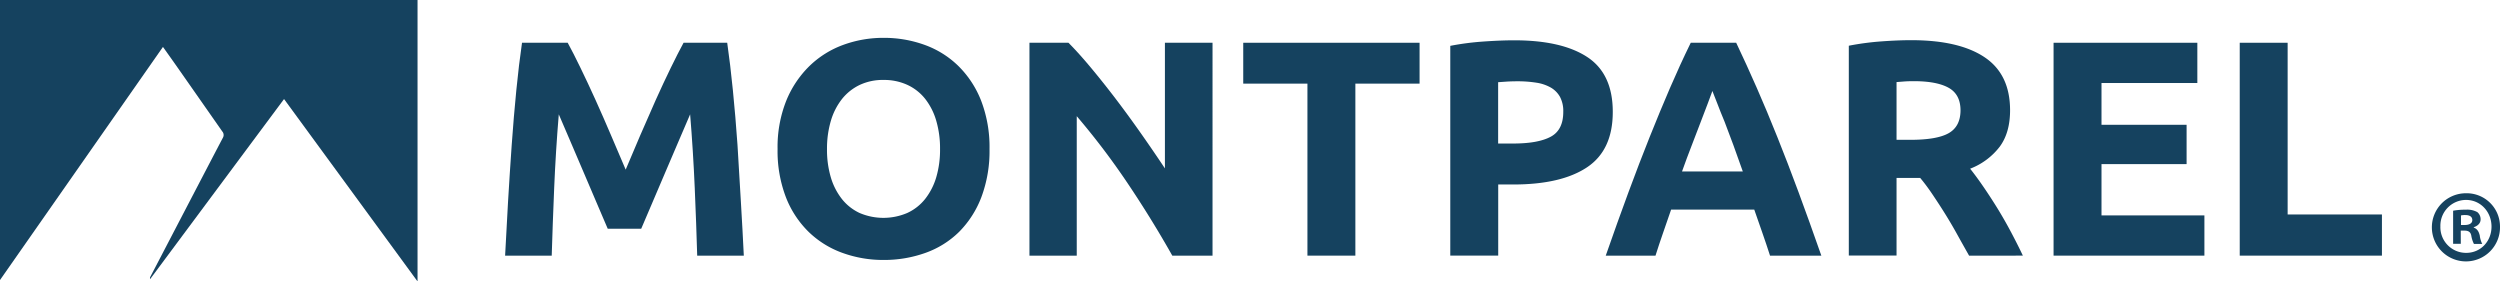 <svg id="Layer_1" data-name="Layer 1" xmlns="http://www.w3.org/2000/svg" viewBox="0 0 1019.13 114.73"><defs><style>.cls-1{fill:#15425f;}</style></defs><path class="cls-1" d="M307.51,66.17q-.81-11.58-1.88-22.29t-2.31-19.35H285.53q-2.25,4.14-5.21,10.21t-6.15,13.15Q271,55,267.83,62.35l-5.9,13.9L256,62.35q-3.15-7.4-6.34-14.46t-6.16-13.15q-2.94-6.08-5.21-10.21H219.67q-1.26,8.64-2.32,19.35t-1.88,22.29q-.81,11.58-1.5,23.23t-1.19,21.91h19q.38-12.65,1-27.54t1.88-30.06q2.26,5.26,5,11.65t5.46,12.77c1.8,4.25,3.54,8.33,5.21,12.21s3.1,7.2,4.28,10h13.65q1.76-4.12,4.27-10c1.67-3.88,3.41-8,5.21-12.21s3.62-8.52,5.46-12.77,3.52-8.14,5-11.65q1.24,15.15,1.88,30.06t1,27.54h19q-.49-10.26-1.19-21.91T307.51,66.17Z" transform="translate(-6.87 -7.1)"/><path class="cls-1" d="M397.6,34.05a38.1,38.1,0,0,0-13.77-8.64,48.54,48.54,0,0,0-16.78-2.88,47.33,47.33,0,0,0-16.47,2.88,38.88,38.88,0,0,0-13.77,8.64,41.77,41.77,0,0,0-9.46,14.21,51,51,0,0,0-3.5,19.6,52.63,52.63,0,0,0,3.38,19.6,40,40,0,0,0,9.27,14.15,38.49,38.49,0,0,0,13.77,8.57,48.54,48.54,0,0,0,16.78,2.89,49.82,49.82,0,0,0,17.09-2.89,37.36,37.36,0,0,0,13.72-8.57,40.45,40.45,0,0,0,9.07-14.15,53.48,53.48,0,0,0,3.32-19.6,52.63,52.63,0,0,0-3.38-19.6A40.65,40.65,0,0,0,397.6,34.05Zm-9.07,45.33A26.39,26.39,0,0,1,384,88.21a19.9,19.9,0,0,1-7.27,5.7,24.69,24.69,0,0,1-19.47,0,20,20,0,0,1-7.2-5.7,26.39,26.39,0,0,1-4.51-8.83A39.54,39.54,0,0,1,344,67.86a39.8,39.8,0,0,1,1.56-11.46,26.41,26.41,0,0,1,4.51-8.89,20.6,20.6,0,0,1,7.2-5.76,22.09,22.09,0,0,1,9.77-2.06,22.71,22.71,0,0,1,9.7,2,19.9,19.9,0,0,1,7.27,5.7,26.32,26.32,0,0,1,4.51,8.89,40.15,40.15,0,0,1,1.56,11.58A39.54,39.54,0,0,1,388.53,79.38Z" transform="translate(-6.87 -7.1)"/><path class="cls-1" d="M481.75,75.75q-4.5-6.77-9.64-14.09T461.78,47.51q-5.2-6.82-10.21-12.83t-9.14-10.15h-15.9v86.78h19.28V54.46A298.82,298.82,0,0,1,466.6,81.88q9.76,14.53,18.16,29.43h16.4V24.53H481.75Z" transform="translate(-6.87 -7.1)"/><polygon class="cls-1" points="506.81 34.09 532.98 34.09 532.98 104.21 552.52 104.21 552.52 34.09 578.69 34.09 578.69 17.43 506.81 17.43 506.81 34.09"/><path class="cls-1" d="M653.93,30.36q-10.39-6.83-29.8-6.83-5.39,0-12.52.5a110.79,110.79,0,0,0-13.53,1.76v85.52h19.54v-29h6.13q19.54,0,30.06-7t10.51-22.6Q664.32,37.19,653.93,30.36ZM639,62.85q-5.13,2.76-15.28,2.76h-6.13v-25l3.57-.25c1.37-.08,2.77-.12,4.19-.12a48.73,48.73,0,0,1,7.77.56,17,17,0,0,1,5.94,2,10.06,10.06,0,0,1,3.76,3.82,12.29,12.29,0,0,1,1.32,6Q644.17,60.1,639,62.85Z" transform="translate(-6.87 -7.1)"/><path class="cls-1" d="M731.42,63q-4.2-10.51-8.36-20t-8.43-18.47H696.11q-4.4,9-8.48,18.47t-8.29,20q-4.2,10.51-8.6,22.41t-9.29,25.92h20.28q1.42-4.49,3.08-9.26l3.29-9.52H722l3.31,9.49c1.12,3.18,2.15,6.28,3.12,9.29h20.92q-4.9-14-9.31-25.92T731.42,63ZM692.55,77q2-5.62,4-10.75t3.6-9.39q1.61-4.26,2.87-7.52c.84-2.17,1.47-3.89,1.91-5.15q.78,1.86,2,5.1t3,7.51c1.11,2.85,2.3,6,3.54,9.41s2.53,7,3.86,10.79Z" transform="translate(-6.87 -7.1)"/><path class="cls-1" d="M821.17,92.09q-2.82-4.57-5.7-8.77T810,75.87a27.61,27.61,0,0,0,12.08-9q4.2-5.7,4.2-14.84,0-14.64-10.4-21.6t-29.93-6.95q-5.38,0-12.2.5a110.41,110.41,0,0,0-13.21,1.76v85.52H780V79.63h9.64c1.68,2,3.35,4.24,5,6.7s3.37,5.07,5.09,7.83,3.39,5.59,5,8.51,3.25,5.81,4.84,8.64H831.5q-2.26-4.75-4.89-9.7T821.17,92.09ZM801.32,61.35q-4.77,2.76-15.78,2.75H780V40.56l3.19-.25c1.13-.08,2.4-.12,3.82-.12q9.39,0,14.21,2.69T806.08,52Q806.08,58.59,801.32,61.35Z" transform="translate(-6.87 -7.1)"/><polygon class="cls-1" points="856.68 66.9 891.37 66.9 891.37 50.87 856.68 50.87 856.68 33.84 895.75 33.84 895.75 17.43 837.14 17.43 837.14 104.21 898.63 104.21 898.63 87.81 856.68 87.81 856.68 66.9"/><polygon class="cls-1" points="932.56 87.43 932.56 17.43 913.03 17.43 913.03 104.21 971 104.21 971 87.43 932.56 87.43"/><path class="cls-1" d="M73.3,26.23c2.14,3,4.11,5.77,6.06,8.55q9.06,12.94,18.12,25.9a2.2,2.2,0,0,1,.25,2.57c-3.72,7.07-7.4,14.16-11.1,21.24L75.56,105.73l-7.37,14.14a1.16,1.16,0,0,0-.11,1c18.14-24.39,36.27-48.78,54.58-73.39l54.42,74.34V7.1H6.87V121.26Z" transform="translate(-6.87 -7.1)"/><path class="cls-1" d="M1026,99.39a13.89,13.89,0,1,1-13.84-13.51A13.58,13.58,0,0,1,1026,99.39Zm-24.3,0a10.46,10.46,0,0,0,10.54,10.79c5.93,0,10.3-4.77,10.3-10.7s-4.37-10.88-10.38-10.88A10.5,10.5,0,0,0,1001.7,99.39Zm8.32,7.09h-3.13V93a26.92,26.92,0,0,1,5.19-.42,8.46,8.46,0,0,1,4.69,1,3.76,3.76,0,0,1,1.32,3c0,1.48-1.15,2.63-2.8,3.13v.16c1.32.5,2.06,1.49,2.47,3.3a10.32,10.32,0,0,0,1,3.38h-3.38a11.64,11.64,0,0,1-1.07-3.3c-.25-1.48-1.07-2.14-2.8-2.14H1010Zm.08-7.66h1.48c1.73,0,3.13-.58,3.13-2,0-1.24-.9-2.06-2.88-2.06a7.74,7.74,0,0,0-1.73.16Z" transform="translate(-6.87 -7.1)"/></svg>